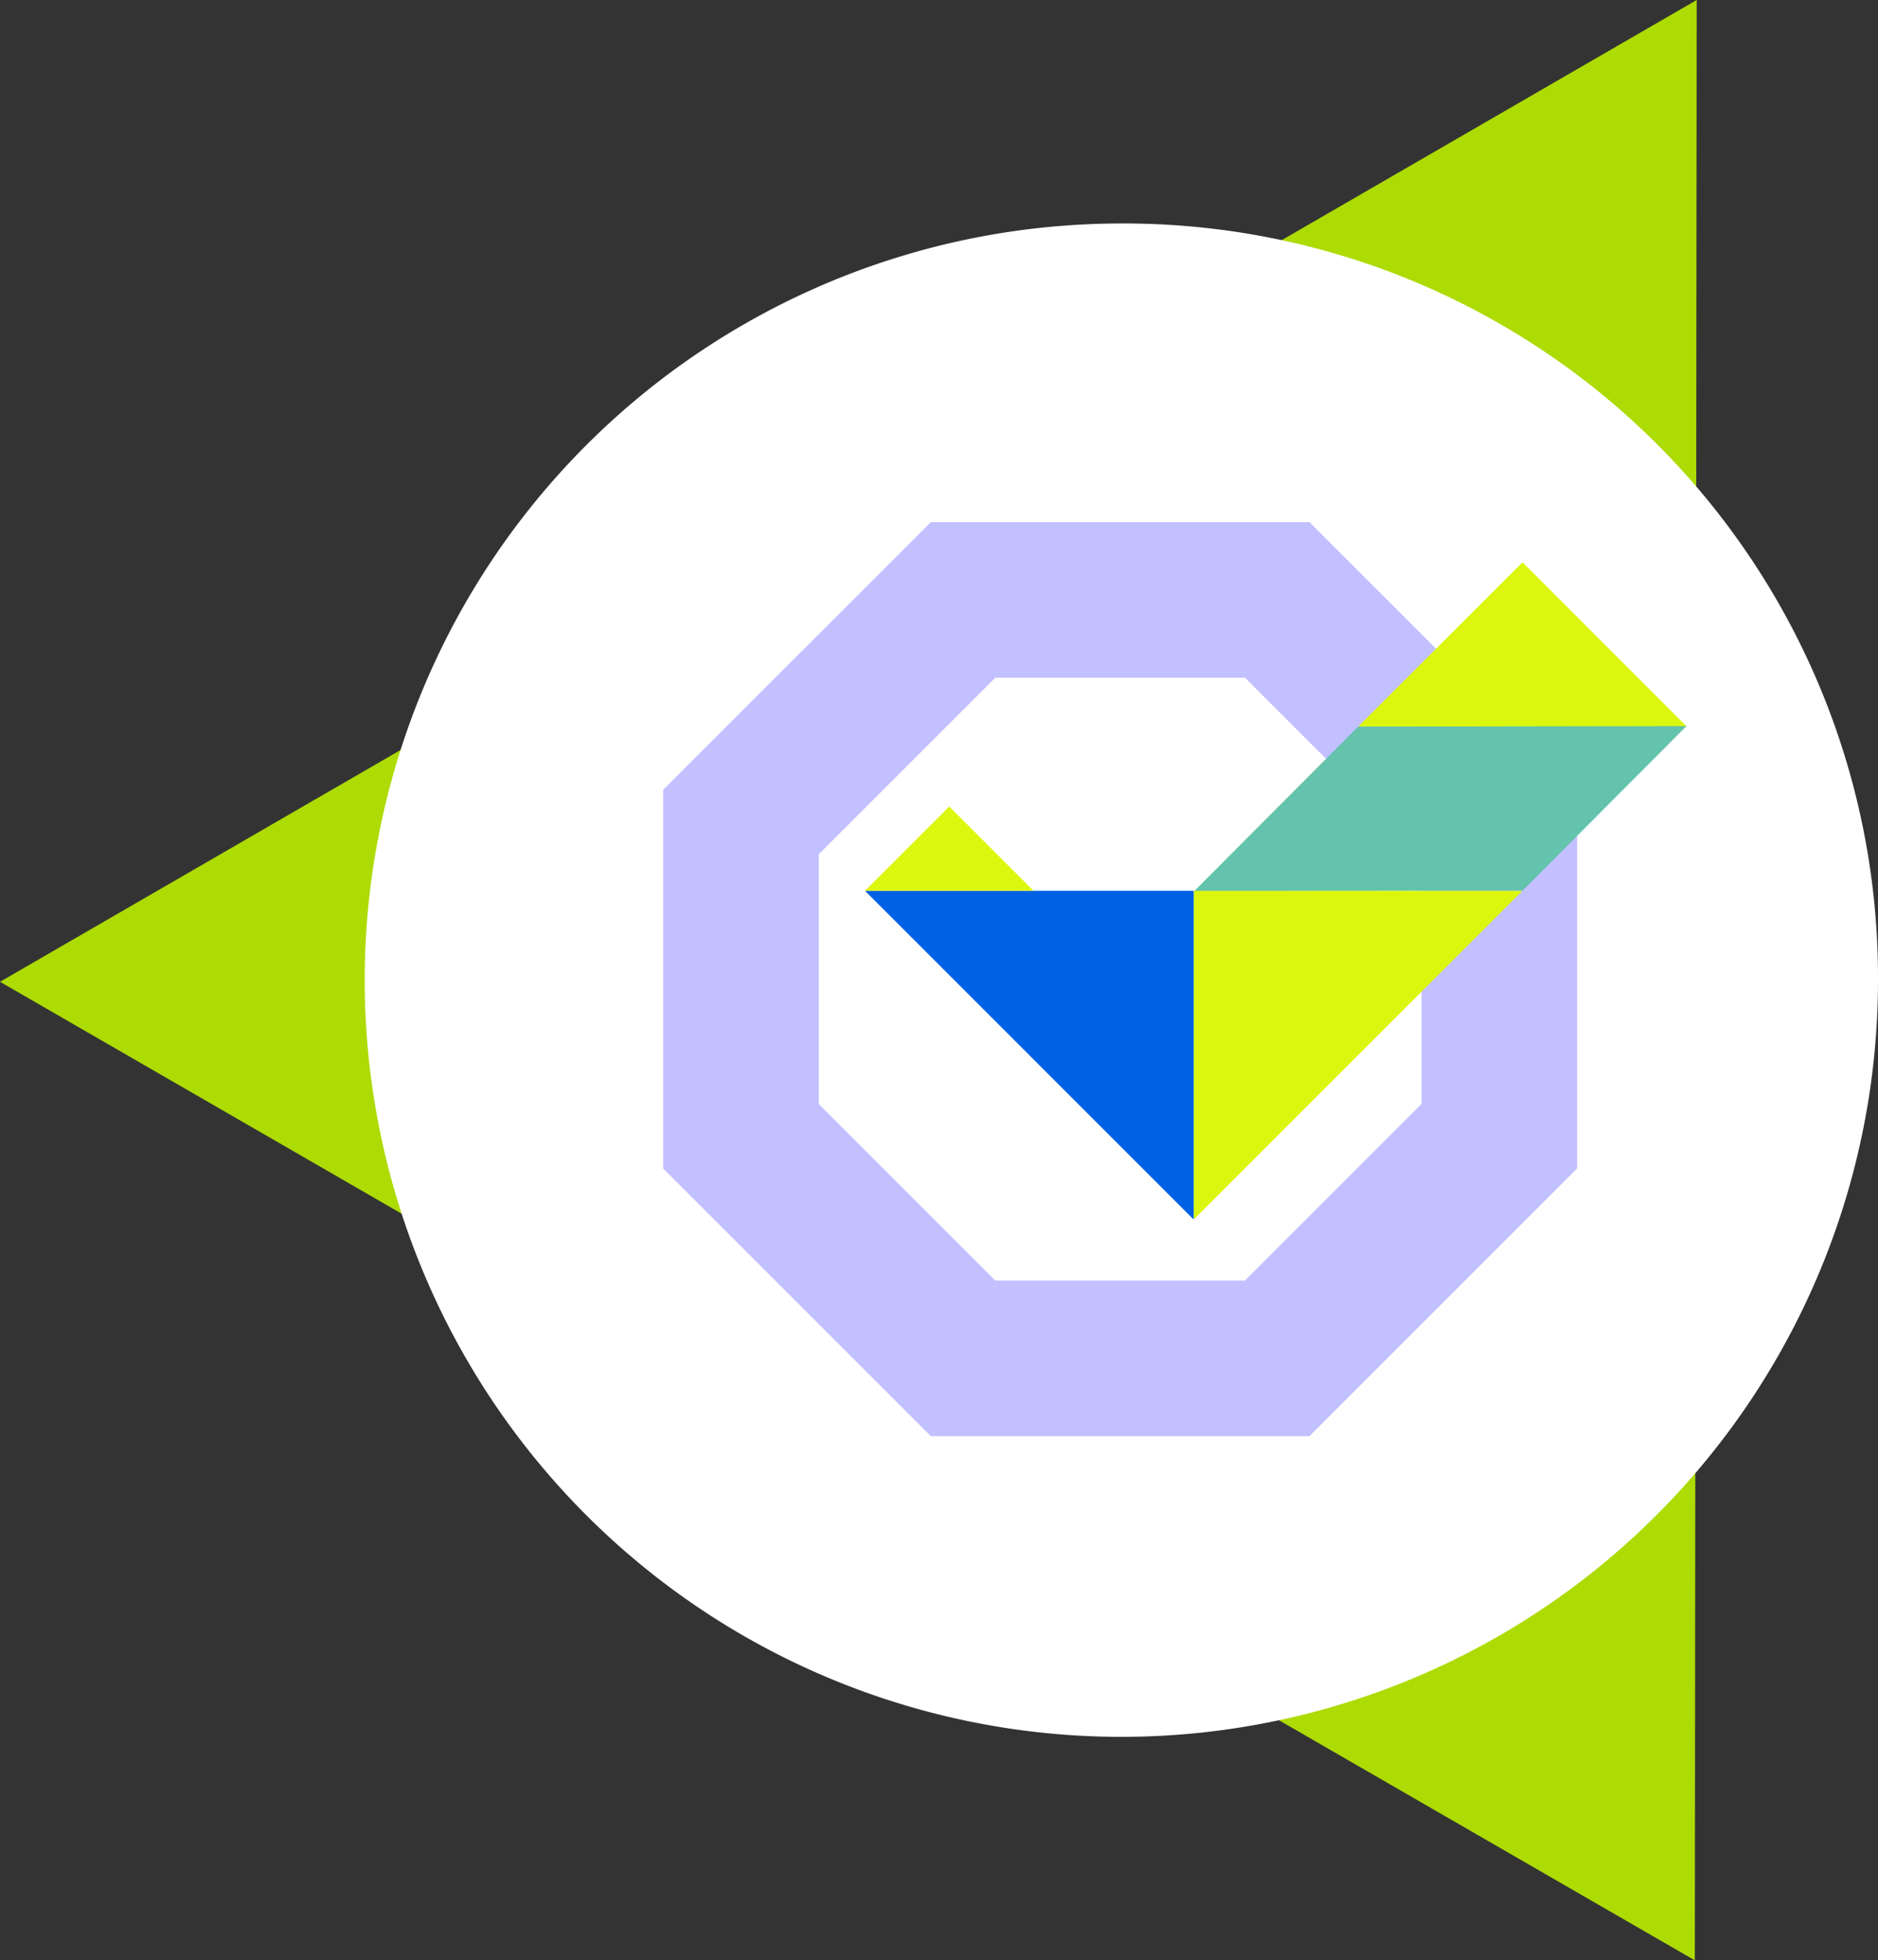 <svg xmlns="http://www.w3.org/2000/svg" width="314" height="327.753" viewBox="0 0 314 327.753">
  <rect x="0" y="0" width="314" height="327.753" fill="#333333" stroke="none"/>
  <g id="Group_6225" data-name="Group 6225" transform="translate(-1171.01 -2419.192)" style="isolation: isolate">
    <g id="Group_6169" data-name="Group 6169" transform="translate(1171.01 2419.192)" style="isolation: isolate">
      <g id="Group_3458" data-name="Group 3458" style="isolation: isolate">
        <g id="Group_6223" data-name="Group 6223" style="isolation: isolate">
          <path id="Path_14361" data-name="Path 14361" d="M283.686,0l-.311,327.752L0,164.146Z" transform="translate(0 0)" fill="#addb04"/>
          <g id="Group_6224" data-name="Group 6224">
            <rect id="Rectangle_1247" data-name="Rectangle 1247" width="283.687" height="327.752" fill="none"/>
          </g>
        </g>
      </g>
    </g>
    <path id="Path_33999" data-name="Path 33999" d="M327.331,172.046A126.509,126.509,0,1,1,200.819,45.533,126.059,126.059,0,0,1,327.331,172.046" transform="translate(1157.678 2411.023)" fill="#fff"/>
    <g id="Group_6172" data-name="Group 6172" transform="translate(1281.886 2506.484)" style="isolation: isolate">
      <path id="Path_33727" data-name="Path 33727" d="M44.761,0,0,44.758v63.3l44.76,44.76h63.3l44.76-44.76v-63.3L108.061,0Z" transform="translate(0 0)" fill="#c2c0ff"/>
      <path id="Path_33728" data-name="Path 33728" d="M81.518,10.253H39.773l-29.52,29.52V81.519l29.52,29.517H81.518l29.52-29.517V39.773Z" transform="translate(15.765 15.765)" fill="#fff"/>
      <path id="Path_33729" data-name="Path 33729" d="M45.8,30.1h54.908L73.258,2.646Z" transform="translate(70.427 4.068)" fill="#dcf70d"/>
      <path id="Path_33730" data-name="Path 33730" d="M51.611,24.293,37.885,38.019,24.156,51.747,51.611,79.2Z" transform="translate(37.142 37.352)" fill="#0488b3"/>
      <path id="Path_33731" data-name="Path 33731" d="M103.583,13.461l-13.726.023-13.728.023L62.4,13.529l-27.411,27.5L89.9,40.938l13.7-13.749,13.706-13.751Z" transform="translate(53.804 20.662)" fill="#63c3ac"/>
      <path id="Path_33732" data-name="Path 33732" d="M34.975,79.2V24.293H89.884Z" transform="translate(53.778 37.352)" fill="#dcf70d"/>
      <path id="Path_33733" data-name="Path 33733" d="M68.215,24.289H13.3L40.756,51.748,68.215,79.207Z" transform="translate(20.445 37.345)" fill="#0061e4"/>
      <path id="Path_33734" data-name="Path 33734" d="M41.481,32.827H13.3l7.047-7.047,7.047-7.044,7.044,7.044Z" transform="translate(20.444 28.807)" fill="#dcf70d"/>
    </g>
  </g>
</svg>

